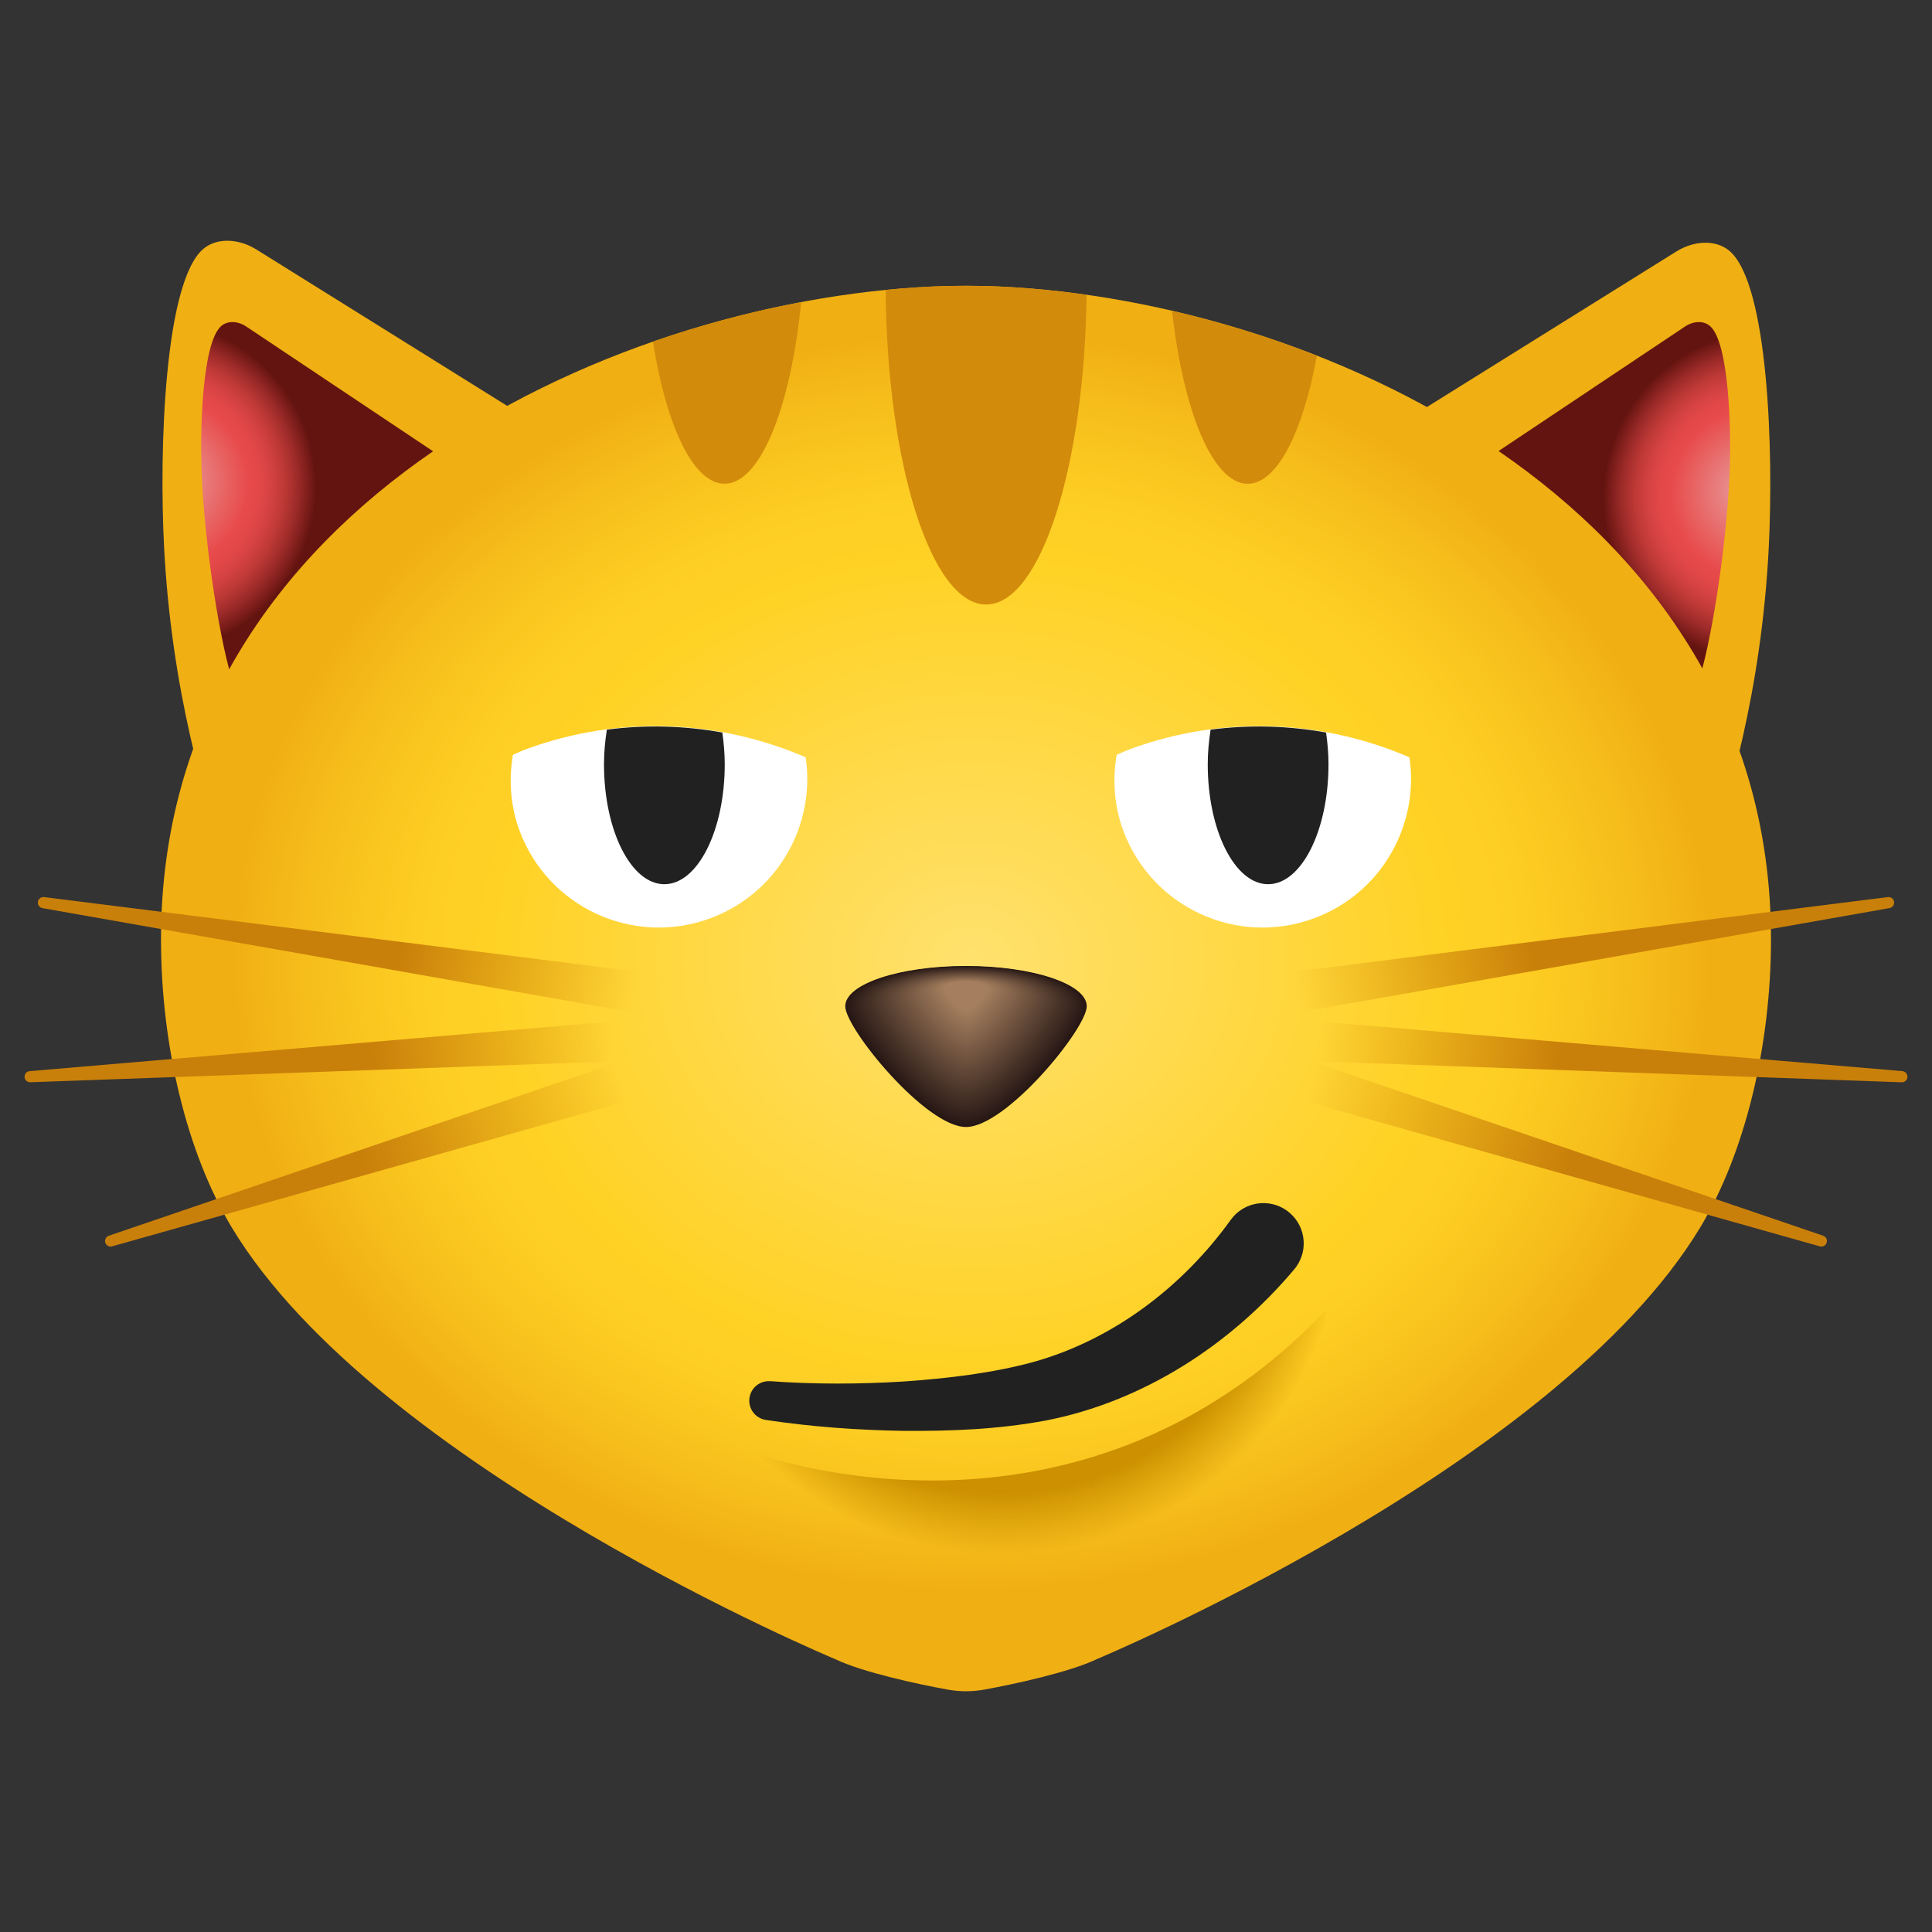 <svg xmlns="http://www.w3.org/2000/svg"  viewBox="0 0 48 48" width="500px" height="500px"><rect x="0" y="0" width="48" height="48" fill="#333333" stroke="none"/><path fill="#f0af13" d="M6.369,6.198l10.884,6.787l-11.454,8.91c-0.746-2.007-1.541-4.841-1.722-8.295	c-0.128-2.443,0.011-6.598,0.974-7.416C5.389,5.898,5.933,5.926,6.369,6.198z"/><radialGradient id="e1hmAd3zRtxLbf0MHtHlVa" cx="1132.148" cy="19.497" r="4.272" fx="1132.896" fy="19.293" gradientTransform="matrix(.999 -.009 .009 .99 -1127.562 2.977)" gradientUnits="userSpaceOnUse"><stop offset="0" stop-color="#e89b9b"/><stop offset=".509" stop-color="#e84a4a"/><stop offset=".582" stop-color="#e34848"/><stop offset=".667" stop-color="#d54242"/><stop offset=".759" stop-color="#be3937"/><stop offset=".854" stop-color="#9d2b29"/><stop offset=".951" stop-color="#741a17"/><stop offset=".984" stop-color="#641410"/></radialGradient><path fill="url(#e1hmAd3zRtxLbf0MHtHlVa)" d="M6.119,8.113l5.169,3.452L5.82,17.053c-0.351-1.017-0.725-3.452-0.805-5.199	c-0.057-1.236,0.017-3.338,0.477-3.75C5.653,7.959,5.912,7.974,6.119,8.113z"/><path fill="#f0af13" d="M41.65,6.247l-10.884,6.787l11.454,8.91c0.746-2.007,1.541-4.841,1.722-8.295	c0.128-2.443-0.011-6.598-0.974-7.416C42.63,5.947,42.086,5.975,41.65,6.247z"/><radialGradient id="e1hmAd3zRtxLbf0MHtHlVb" cx="574.701" cy="14.708" r="4.272" fx="575.449" fy="14.504" gradientTransform="matrix(-.999 -.009 -.009 .99 618.31 2.977)" gradientUnits="userSpaceOnUse"><stop offset="0" stop-color="#e89b9b"/><stop offset=".509" stop-color="#e84a4a"/><stop offset=".582" stop-color="#e34848"/><stop offset=".667" stop-color="#d54242"/><stop offset=".759" stop-color="#be3937"/><stop offset=".854" stop-color="#9d2b29"/><stop offset=".951" stop-color="#741a17"/><stop offset=".984" stop-color="#641410"/></radialGradient><path fill="url(#e1hmAd3zRtxLbf0MHtHlVb)" d="M41.863,8.113l-5.169,3.452l5.468,5.489c0.351-1.017,0.725-3.452,0.805-5.199	c0.057-1.236-0.017-3.338-0.477-3.75C42.329,7.959,42.07,7.974,41.863,8.113z"/><radialGradient id="e1hmAd3zRtxLbf0MHtHlVc" cx="27.233" cy="36.007" r="18.865" gradientTransform="matrix(.978 0 0 .833 -2.502 -6.095)" gradientUnits="userSpaceOnUse"><stop offset="0" stop-color="#ffe16e"/><stop offset=".629" stop-color="#ffd226"/><stop offset=".75" stop-color="#fdcd23"/><stop offset=".899" stop-color="#f6bd1b"/><stop offset=".999" stop-color="#f0af13"/></radialGradient><path fill="url(#e1hmAd3zRtxLbf0MHtHlVc)" d="M24.447,7.105c-0.223-0.006-0.67-0.006-0.893,0C15.55,7.314,4,12.41,4,23.333	c0,2.646,0.644,5.315,1.758,7.163c3.6,5.971,14.997,10.727,14.997,10.727c0.669,0.322,2.069,0.626,2.794,0.755	c0.301,0.054,0.6,0.054,0.901,0c0.726-0.13,2.126-0.434,2.794-0.755c0,0,11.396-4.757,14.997-10.727	C43.356,28.648,44,25.979,44,23.333C44,12.41,32.45,7.314,24.447,7.105z"/><radialGradient id="e1hmAd3zRtxLbf0MHtHlVd" cx="24.499" cy="11.059" r="3.309" gradientUnits="userSpaceOnUse"><stop offset="0" stop-color="#d38b0b"/><stop offset="1" stop-color="#d38b0b"/></radialGradient><path fill="url(#e1hmAd3zRtxLbf0MHtHlVd)" d="M24.447,7.105c-0.223-0.006-0.67-0.006-0.893,0c-0.504,0.013-1.022,0.046-1.55,0.098	c0.031,4.332,1.136,7.816,2.497,7.816c1.348,0,2.444-3.418,2.495-7.693C26.12,7.201,25.264,7.126,24.447,7.105z"/><path fill="#d38b0b" d="M16.222,8.488c0.332,2.095,1.003,3.53,1.778,3.53c0.891,0,1.645-1.894,1.904-4.51	C18.689,7.737,17.449,8.062,16.222,8.488z"/><path fill="#d38b0b" d="M32.717,8.838c-1.188-0.467-2.399-0.839-3.597-1.116c0.278,2.504,1.013,4.297,1.88,4.297	C31.731,12.018,32.368,10.74,32.717,8.838z"/><path fill="#fff" d="M13.061,18.617c-0.109,0.04-0.211,0.092-0.318,0.136c-0.102,0.611-0.068,1.252,0.161,1.875	c0.704,1.913,2.825,2.893,4.737,2.189c1.67-0.614,2.628-2.309,2.376-4.002C17.885,17.895,15.412,17.752,13.061,18.617z"/><path fill="#212121" d="M15.077,18.128c-0.042,0.274-0.071,0.559-0.071,0.859c0,1.647,0.672,2.981,1.5,2.981	s1.5-1.335,1.5-2.981c0-0.274-0.025-0.535-0.06-0.788C17.011,18.031,16.046,18.001,15.077,18.128z"/><path fill="#fff" d="M28.061,18.617c-0.109,0.04-0.211,0.092-0.318,0.136c-0.102,0.611-0.068,1.252,0.161,1.875	c0.704,1.913,2.825,2.893,4.737,2.189c1.67-0.614,2.628-2.309,2.376-4.002C32.885,17.895,30.412,17.752,28.061,18.617z"/><path fill="#212121" d="M30.077,18.128c-0.042,0.274-0.071,0.559-0.071,0.859c0,1.647,0.672,2.981,1.5,2.981	s1.5-1.335,1.5-2.981c0-0.274-0.025-0.535-0.06-0.788C32.011,18.031,31.046,18.001,30.077,18.128z"/><path fill="#212121" d="M19.152,34.316c1.081,0.079,2.205,0.074,3.298,0.007c1.085-0.075,2.209-0.21,3.2-0.478 c2.001-0.552,3.732-1.877,4.927-3.538c0.323-0.449,0.948-0.551,1.397-0.228s0.551,0.948,0.228,1.397 c-0.015,0.02-0.034,0.045-0.05,0.064c-1.58,1.877-3.753,3.28-6.161,3.751c-1.209,0.225-2.346,0.264-3.51,0.259 c-1.16-0.018-2.294-0.098-3.453-0.272c-0.265-0.04-0.447-0.286-0.407-0.551c0.038-0.252,0.263-0.429,0.512-0.411L19.152,34.316z"/><radialGradient id="e1hmAd3zRtxLbf0MHtHlVe" cx="27.877" cy="129.262" r="8.559" gradientTransform="scale(-1 1) rotate(21.704 260.218 -57.915)" gradientUnits="userSpaceOnUse"><stop offset=".819" stop-color="#cc9000"/><stop offset="1" stop-color="#cc9000" stop-opacity="0"/></radialGradient><path fill="url(#e1hmAd3zRtxLbf0MHtHlVe)" d="M32.948,32.547c0,0,0.229,2.486-2.404,4.859c-5.808,5.235-11.939-1.355-11.939-1.355	S26.634,39.165,32.948,32.547z"/><path fill="#261714" d="M27,25c0,0.552-2,3-3,3s-3-2.448-3-3s1.343-1,3-1S27,24.448,27,25z"/><path fill="#291916" d="M26.95,24.991c0,0.543-1.967,2.95-2.95,2.95s-2.95-2.407-2.95-2.95c0-0.543,1.321-0.983,2.95-0.983 S26.95,24.448,26.95,24.991z"/><path fill="#2b1b17" d="M26.9,24.982c0,0.534-1.934,2.9-2.9,2.9s-2.9-2.366-2.9-2.9c0-0.534,1.299-0.967,2.9-0.967 S26.9,24.448,26.9,24.982z"/><path fill="#2e1d19" d="M26.851,24.973c0,0.525-1.9,2.851-2.851,2.851s-2.851-2.326-2.851-2.851s1.276-0.95,2.851-0.95 S26.851,24.448,26.851,24.973z"/><path fill="#301f1a" d="M26.801,24.964c0,0.516-1.867,2.801-2.801,2.801s-2.801-2.285-2.801-2.801s1.254-0.934,2.801-0.934 S26.801,24.449,26.801,24.964z"/><path fill="#33221c" d="M26.751,24.955c0,0.506-1.834,2.751-2.751,2.751s-2.751-2.245-2.751-2.751s1.232-0.917,2.751-0.917 S26.751,24.449,26.751,24.955z"/><path fill="#35241d" d="M26.701,24.947c0,0.497-1.801,2.701-2.701,2.701s-2.701-2.204-2.701-2.701 c0-0.497,1.209-0.9,2.701-0.9S26.701,24.449,26.701,24.947z"/><path fill="#38261f" d="M26.652,24.938c0,0.488-1.768,2.652-2.652,2.652s-2.652-2.163-2.652-2.652 c0-0.488,1.187-0.884,2.652-0.884S26.652,24.449,26.652,24.938z"/><path fill="#3b2820" d="M26.602,24.929c0,0.479-1.734,2.602-2.602,2.602s-2.602-2.123-2.602-2.602s1.165-0.867,2.602-0.867 S26.602,24.45,26.602,24.929z"/><path fill="#3d2a22" d="M26.552,24.92c0,0.47-1.701,2.552-2.552,2.552s-2.552-2.082-2.552-2.552s1.143-0.851,2.552-0.851 S26.552,24.45,26.552,24.92z"/><path fill="#402c23" d="M26.502,24.911c0,0.461-1.668,2.502-2.502,2.502s-2.502-2.042-2.502-2.502s1.12-0.834,2.502-0.834 S26.502,24.45,26.502,24.911z"/><path fill="#422e25" d="M26.452,24.902c0,0.451-1.635,2.452-2.452,2.452s-2.452-2.001-2.452-2.452 c0-0.451,1.098-0.817,2.452-0.817S26.452,24.451,26.452,24.902z"/><path fill="#453026" d="M26.403,24.893c0,0.442-1.602,2.403-2.403,2.403s-2.403-1.96-2.403-2.403 c0-0.442,1.076-0.801,2.403-0.801S26.403,24.451,26.403,24.893z"/><path fill="#473228" d="M26.353,24.884c0,0.433-1.569,2.353-2.353,2.353s-2.353-1.92-2.353-2.353 c0-0.433,1.053-0.784,2.353-0.784S26.353,24.451,26.353,24.884z"/><path fill="#4a3429" d="M26.303,24.875c0,0.424-1.535,2.303-2.303,2.303s-2.303-1.879-2.303-2.303 c0-0.424,1.031-0.768,2.303-0.768S26.303,24.451,26.303,24.875z"/><path fill="#4d372b" d="M26.253,24.866c0,0.415-1.502,2.253-2.253,2.253s-2.253-1.838-2.253-2.253s1.009-0.751,2.253-0.751 S26.253,24.452,26.253,24.866z"/><path fill="#4f392c" d="M26.204,24.857c0,0.406-1.469,2.203-2.204,2.203s-2.204-1.798-2.204-2.203s0.987-0.735,2.204-0.735 S26.204,24.452,26.204,24.857z"/><path fill="#523b2e" d="M26.154,24.849c0,0.396-1.436,2.154-2.154,2.154s-2.154-1.757-2.154-2.154s0.964-0.718,2.154-0.718 S26.154,24.452,26.154,24.849z"/><path fill="#543d2f" d="M26.104,24.84c0,0.387-1.403,2.104-2.104,2.104s-2.104-1.717-2.104-2.104 c0-0.387,0.942-0.701,2.104-0.701S26.104,24.452,26.104,24.84z"/><path fill="#573f31" d="M26.054,24.831c0,0.378-1.369,2.054-2.054,2.054s-2.054-1.676-2.054-2.054 c0-0.378,0.92-0.685,2.054-0.685S26.054,24.453,26.054,24.831z"/><path fill="#594132" d="M26.004,24.822c0,0.369-1.336,2.004-2.004,2.004s-2.004-1.635-2.004-2.004s0.897-0.668,2.004-0.668 S26.004,24.453,26.004,24.822z"/><path fill="#5c4334" d="M25.955,24.813c0,0.36-1.303,1.955-1.955,1.955s-1.955-1.595-1.955-1.955s0.875-0.652,1.955-0.652 S25.955,24.453,25.955,24.813z"/><path fill="#5f4535" d="M25.905,24.804c0,0.351-1.27,1.905-1.905,1.905s-1.905-1.554-1.905-1.905s0.853-0.635,1.905-0.635 S25.905,24.453,25.905,24.804z"/><path fill="#614737" d="M25.855,24.795c0,0.342-1.237,1.855-1.855,1.855s-1.855-1.514-1.855-1.855 c0-0.342,0.831-0.618,1.855-0.618S25.855,24.454,25.855,24.795z"/><path fill="#644938" d="M25.805,24.786c0,0.332-1.204,1.805-1.805,1.805s-1.805-1.473-1.805-1.805 c0-0.332,0.808-0.602,1.805-0.602S25.805,24.454,25.805,24.786z"/><path fill="#664c3a" d="M25.755,24.777c0,0.323-1.17,1.755-1.755,1.755s-1.755-1.432-1.755-1.755S23.03,24.192,24,24.192 S25.755,24.454,25.755,24.777z"/><path fill="#694e3b" d="M25.706,24.768c0,0.314-1.137,1.706-1.706,1.706s-1.706-1.392-1.706-1.706S23.058,24.2,24,24.2 S25.706,24.454,25.706,24.768z"/><path fill="#6b503d" d="M25.656,24.759c0,0.305-1.104,1.656-1.656,1.656s-1.656-1.351-1.656-1.656s0.741-0.552,1.656-0.552 S25.656,24.455,25.656,24.759z"/><path fill="#6e523e" d="M25.606,24.751c0,0.296-1.071,1.606-1.606,1.606s-1.606-1.31-1.606-1.606s0.719-0.535,1.606-0.535 S25.606,24.455,25.606,24.751z"/><path fill="#715440" d="M25.556,24.742c0,0.287-1.038,1.556-1.556,1.556s-1.556-1.27-1.556-1.556S23.14,24.223,24,24.223 S25.556,24.455,25.556,24.742z"/><path fill="#735641" d="M25.507,24.733c0,0.277-1.004,1.507-1.507,1.507s-1.507-1.229-1.507-1.507 c0-0.277,0.675-0.502,1.507-0.502S25.507,24.455,25.507,24.733z"/><path fill="#765843" d="M25.457,24.724c0,0.268-0.971,1.457-1.457,1.457s-1.457-1.189-1.457-1.457 c0-0.268,0.652-0.486,1.457-0.486S25.457,24.456,25.457,24.724z"/><path fill="#785a44" d="M25.407,24.715c0,0.259-0.938,1.407-1.407,1.407s-1.407-1.148-1.407-1.407s0.63-0.469,1.407-0.469 S25.407,24.456,25.407,24.715z"/><path fill="#7b5c46" d="M25.357,24.706c0,0.25-0.905,1.357-1.357,1.357s-1.357-1.107-1.357-1.357S23.25,24.254,24,24.254 S25.357,24.456,25.357,24.706z"/><path fill="#7d5e47" d="M25.307,24.697c0,0.241-0.872,1.307-1.307,1.307s-1.307-1.067-1.307-1.307s0.585-0.436,1.307-0.436 S25.307,24.456,25.307,24.697z"/><path fill="#806149" d="M25.258,24.688c0,0.232-0.838,1.258-1.258,1.258s-1.258-1.026-1.258-1.258 c0-0.232,0.563-0.419,1.258-0.419S25.258,24.457,25.258,24.688z"/><path fill="#83634a" d="M25.208,24.679c0,0.222-0.805,1.208-1.208,1.208s-1.208-0.986-1.208-1.208 c0-0.222,0.541-0.403,1.208-0.403S25.208,24.457,25.208,24.679z"/><path fill="#85654c" d="M25.158,24.67c0,0.213-0.772,1.158-1.158,1.158s-1.158-0.945-1.158-1.158S23.36,24.284,24,24.284 S25.158,24.457,25.158,24.67z"/><path fill="#88674d" d="M25.108,24.661c0,0.204-0.739,1.108-1.108,1.108s-1.108-0.904-1.108-1.108s0.496-0.369,1.108-0.369 S25.108,24.457,25.108,24.661z"/><path fill="#8a694f" d="M25.059,24.652c0,0.195-0.706,1.059-1.059,1.059s-1.059-0.864-1.059-1.059S23.415,24.3,24,24.3 S25.059,24.458,25.059,24.652z"/><path fill="#8d6b50" d="M25.009,24.644c0,0.186-0.673,1.009-1.009,1.009s-1.009-0.823-1.009-1.009 c0-0.186,0.452-0.336,1.009-0.336S25.009,24.458,25.009,24.644z"/><path fill="#8f6d52" d="M24.959,24.635c0,0.177-0.639,0.959-0.959,0.959s-0.959-0.782-0.959-0.959 c0-0.177,0.429-0.32,0.959-0.32S24.959,24.458,24.959,24.635z"/><path fill="#926f53" d="M24.909,24.626c0,0.167-0.606,0.909-0.909,0.909s-0.909-0.742-0.909-0.909s0.407-0.303,0.909-0.303 S24.909,24.458,24.909,24.626z"/><path fill="#957155" d="M24.859,24.617c0,0.158-0.573,0.859-0.859,0.859s-0.859-0.701-0.859-0.859S23.525,24.33,24,24.33 S24.859,24.459,24.859,24.617z"/><path fill="#977356" d="M24.81,24.608c0,0.149-0.54,0.81-0.81,0.81s-0.81-0.661-0.81-0.81s0.362-0.27,0.81-0.27 S24.81,24.459,24.81,24.608z"/><path fill="#9a7658" d="M24.76,24.599c0,0.14-0.507,0.76-0.76,0.76s-0.76-0.62-0.76-0.76s0.34-0.253,0.76-0.253 S24.76,24.459,24.76,24.599z"/><path fill="#9c7859" d="M24.71,24.59c0,0.131-0.473,0.71-0.71,0.71s-0.71-0.579-0.71-0.71s0.318-0.237,0.71-0.237 S24.71,24.459,24.71,24.59z"/><path fill="#9f7a5b" d="M24.66,24.581c0,0.122-0.44,0.66-0.66,0.66s-0.66-0.539-0.66-0.66c0-0.122,0.296-0.22,0.66-0.22 S24.66,24.46,24.66,24.581z"/><path fill="#a17c5c" d="M24.611,24.572c0,0.112-0.407,0.61-0.611,0.61s-0.611-0.498-0.611-0.61 c0-0.112,0.273-0.204,0.611-0.204S24.611,24.46,24.611,24.572z"/><path fill="#a47e5e" d="M24.561,24.563c0,0.103-0.374,0.561-0.561,0.561s-0.561-0.457-0.561-0.561S23.69,24.376,24,24.376 S24.561,24.46,24.561,24.563z"/><g><linearGradient id="e1hmAd3zRtxLbf0MHtHlVf" x1="15.272" x2="9.272" y1="25.875" y2="26.281" gradientUnits="userSpaceOnUse"><stop offset="0" stop-color="#d38b0b" stop-opacity="0"/><stop offset="1" stop-color="#c9800a"/></linearGradient><path fill="url(#e1hmAd3zRtxLbf0MHtHlVf)" d="M0.737,26.612l14.951-1.273c0.279-0.024,0.524,0.183,0.548,0.462 c0.024,0.279-0.183,0.524-0.462,0.548c-0.008,0.001-0.017,0.001-0.025,0.002L0.753,26.888c-0.076,0.003-0.14-0.057-0.143-0.133 C0.608,26.681,0.664,26.618,0.737,26.612z"/><linearGradient id="e1hmAd3zRtxLbf0MHtHlVg" x1="15.487" x2="8.987" y1="26.862" y2="28.768" gradientUnits="userSpaceOnUse"><stop offset="0" stop-color="#d38b0b" stop-opacity="0"/><stop offset="1" stop-color="#c9800a"/></linearGradient><path fill="url(#e1hmAd3zRtxLbf0MHtHlVg)" d="M2.704,30.701l13.016-4.435c0.265-0.09,0.553,0.051,0.643,0.316 c0.09,0.265-0.051,0.553-0.316,0.643c-0.008,0.003-0.018,0.006-0.026,0.008L2.786,30.965c-0.074,0.021-0.15-0.022-0.171-0.096 C2.595,30.799,2.635,30.725,2.704,30.701z"/><linearGradient id="e1hmAd3zRtxLbf0MHtHlVh" x1="15.759" x2="9.947" y1="24.846" y2="23.659" gradientUnits="userSpaceOnUse"><stop offset="0" stop-color="#d38b0b" stop-opacity="0"/><stop offset="1" stop-color="#c9800a"/></linearGradient><path fill="url(#e1hmAd3zRtxLbf0MHtHlVh)" d="M1.096,22.288l14.707,1.848c0.278,0.035,0.475,0.288,0.44,0.566 c-0.035,0.278-0.288,0.475-0.566,0.44c-0.008-0.001-0.017-0.002-0.025-0.004L1.054,22.562c-0.075-0.013-0.125-0.085-0.112-0.16 C0.955,22.329,1.023,22.279,1.096,22.288z"/><linearGradient id="e1hmAd3zRtxLbf0MHtHlVi" x1="-559.885" x2="-565.885" y1="25.875" y2="26.281" gradientTransform="matrix(-1 0 0 1 -527.157 0)" gradientUnits="userSpaceOnUse"><stop offset="0" stop-color="#d38b0b" stop-opacity="0"/><stop offset="1" stop-color="#c9800a"/></linearGradient><path fill="url(#e1hmAd3zRtxLbf0MHtHlVi)" d="M47.263,26.612l-14.951-1.273c-0.279-0.024-0.524,0.183-0.548,0.462 c-0.024,0.279,0.183,0.524,0.462,0.548c0.008,0.001,0.017,0.001,0.025,0.002l14.996,0.538c0.076,0.003,0.14-0.057,0.143-0.133 C47.392,26.681,47.336,26.618,47.263,26.612z"/><linearGradient id="e1hmAd3zRtxLbf0MHtHlVj" x1="-559.67" x2="-566.17" y1="26.862" y2="28.768" gradientTransform="matrix(-1 0 0 1 -527.157 0)" gradientUnits="userSpaceOnUse"><stop offset="0" stop-color="#d38b0b" stop-opacity="0"/><stop offset="1" stop-color="#c9800a"/></linearGradient><path fill="url(#e1hmAd3zRtxLbf0MHtHlVj)" d="M45.296,30.701L32.28,26.266c-0.265-0.09-0.553,0.051-0.643,0.316 c-0.09,0.265,0.051,0.553,0.316,0.643c0.008,0.003,0.018,0.006,0.026,0.008l13.234,3.732c0.074,0.021,0.15-0.022,0.171-0.096 C45.405,30.799,45.365,30.725,45.296,30.701z"/><linearGradient id="e1hmAd3zRtxLbf0MHtHlVk" x1="-559.398" x2="-565.21" y1="24.846" y2="23.659" gradientTransform="matrix(-1 0 0 1 -527.157 0)" gradientUnits="userSpaceOnUse"><stop offset="0" stop-color="#d38b0b" stop-opacity="0"/><stop offset="1" stop-color="#c9800a"/></linearGradient><path fill="url(#e1hmAd3zRtxLbf0MHtHlVk)" d="M46.904,22.288l-14.707,1.848c-0.278,0.035-0.475,0.288-0.44,0.566 c0.035,0.278,0.288,0.475,0.566,0.44c0.008-0.001,0.017-0.002,0.025-0.004l14.597-2.577c0.075-0.013,0.125-0.085,0.112-0.16 C47.045,22.329,46.977,22.279,46.904,22.288z"/></g></svg>